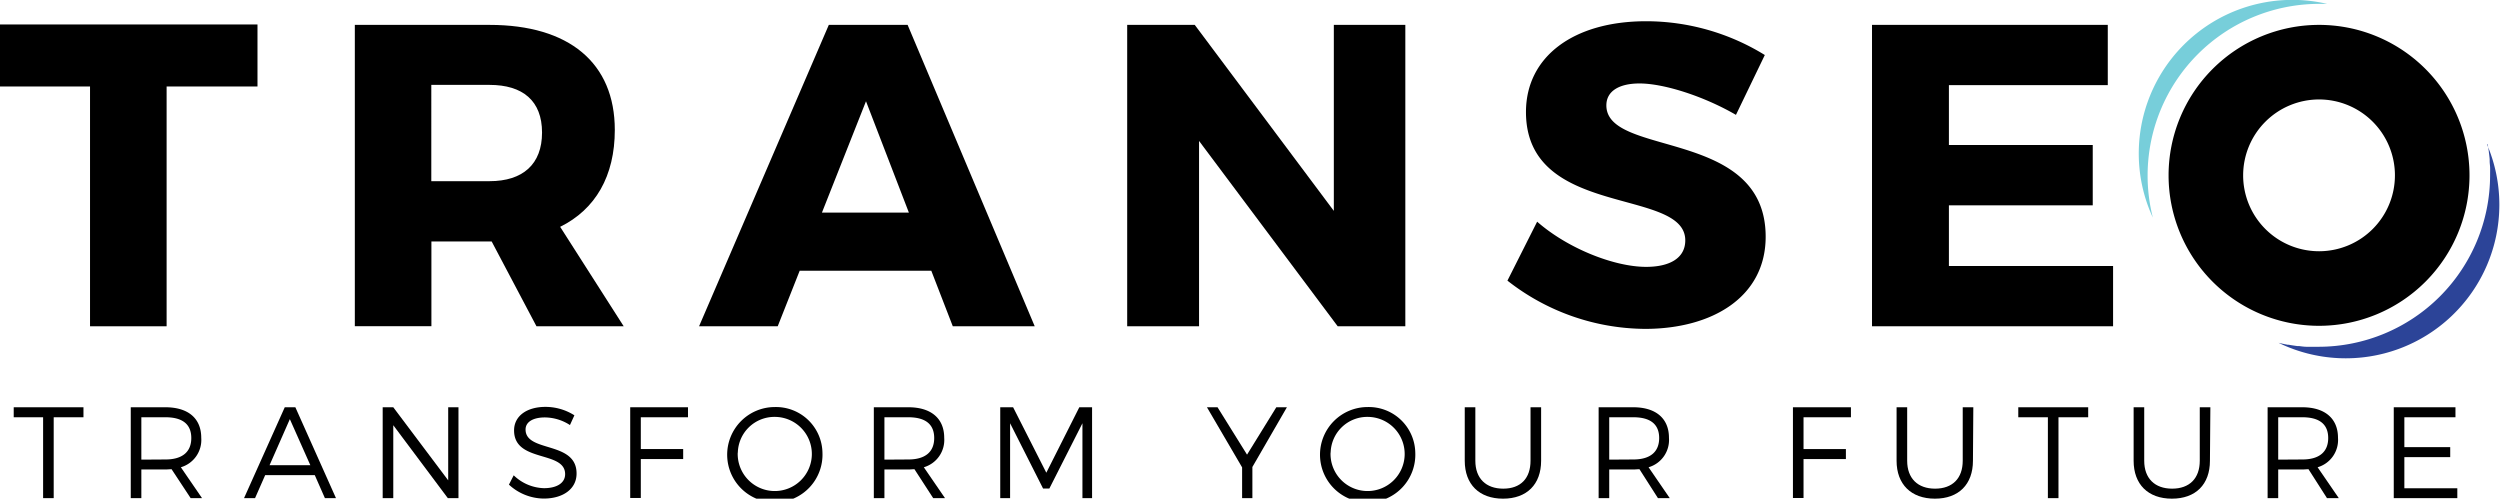 <svg xmlns="http://www.w3.org/2000/svg" viewBox="0 0 472.06 94.16"><defs><style>.cls-1{fill:#77ceda;}.cls-2{fill:#2c4498;}</style></defs><g id="Layer_2" data-name="Layer 2"><g id="Layer_1-2" data-name="Layer 1"><path d="M10.14,78.79V94.06h-2V78.79H2.59V76.9H15.76v1.89Z"/><path d="M32.4,88.6c-.37,0-.76.05-1.15.05H26.69v5.41h-2V76.9h6.52C35.54,76.9,38,79,38,82.67a5.37,5.37,0,0,1-3.85,5.56l4,5.83H36Zm-1.15-1.84c3.11,0,4.87-1.37,4.87-4.05s-1.76-3.92-4.87-3.92H26.69v8Z"/><path d="M50.07,89.72l-1.91,4.34H46.08L53.77,76.9h2l7.67,17.16H61.35l-1.91-4.34Zm4.66-10.58-3.83,8.7h7.7Z"/><path d="M84.56,94.06,74.26,80.29V94.06h-2V76.9h2L84.63,90.7V76.9h1.94V94.06Z"/><path d="M108.46,78.42l-.84,1.84a8.82,8.82,0,0,0-4.73-1.44c-2.2,0-3.65.83-3.65,2.28,0,4.41,9.66,2.1,9.63,8.33,0,2.87-2.52,4.71-6.2,4.71a9.78,9.78,0,0,1-6.57-2.63L97,89.75a8.54,8.54,0,0,0,5.71,2.43c2.47,0,4-1,4-2.65,0-4.51-9.64-2.11-9.64-8.26,0-2.7,2.38-4.44,5.94-4.44A10.2,10.2,0,0,1,108.46,78.42Z"/><path d="M121,78.79v6h8v1.89h-8v7.35h-2V76.9h10.91v1.89Z"/><path d="M155.3,85.48a9,9,0,1,1-9-8.62A8.78,8.78,0,0,1,155.3,85.48Zm-16,0a7,7,0,1,0,7-6.76A6.91,6.91,0,0,0,139.32,85.48Z"/><path d="M172.67,88.6c-.36,0-.75.05-1.15.05H167v5.41h-2V76.9h6.52c4.29,0,6.77,2.11,6.77,5.77a5.37,5.37,0,0,1-3.85,5.56l4,5.83h-2.23Zm-1.15-1.84c3.12,0,4.88-1.37,4.88-4.05s-1.76-3.92-4.88-3.92H167v8Z"/><path d="M204.39,94.06l0-14.14-6.25,12.33h-1.18l-6.23-12.33V94.06h-1.86V76.9h2.43l6.27,12.36L203.8,76.9h2.41V94.06Z"/><path d="M236.48,94.06h-1.94V88.25L227.9,76.9h2l5.57,8.95L241,76.9h2l-6.52,11.28Z"/><path d="M267.24,85.48a9,9,0,1,1-9-8.62A8.78,8.78,0,0,1,267.24,85.48Zm-16,0a7,7,0,1,0,7-6.76A6.91,6.91,0,0,0,251.26,85.48Z"/><path d="M291,87c0,4.47-2.7,7.16-7.19,7.16s-7.23-2.69-7.23-7.16V76.9h2V87c0,3.34,2,5.27,5.27,5.27S289,90.34,289,87V76.9h2Z"/><path d="M309.57,88.6c-.37,0-.76.05-1.15.05h-4.56v5.41h-2V76.9h6.52c4.29,0,6.76,2.11,6.76,5.77a5.37,5.37,0,0,1-3.85,5.56l4,5.83h-2.23Zm-1.15-1.84c3.11,0,4.87-1.37,4.87-4.05s-1.76-3.92-4.87-3.92h-4.56v8Z"/><path d="M340.55,78.79v6h8v1.89h-8v7.35h-2V76.9H349.5v1.89Z"/><path d="M372.54,87c0,4.47-2.7,7.16-7.18,7.16s-7.24-2.69-7.24-7.16V76.9h2V87c0,3.34,2,5.27,5.27,5.27s5.22-1.93,5.22-5.27V76.9h2Z"/><path d="M388.69,78.79V94.06h-2V78.79h-5.59V76.9H394.3v1.89Z"/><path d="M417.29,87c0,4.47-2.69,7.16-7.18,7.16s-7.23-2.69-7.23-7.16V76.9h2V87c0,3.34,2,5.27,5.27,5.27s5.22-1.93,5.22-5.27V76.9h2Z"/><path d="M435.9,88.6c-.37,0-.76.05-1.15.05h-4.57v5.41h-2V76.9h6.53c4.28,0,6.76,2.11,6.76,5.77a5.37,5.37,0,0,1-3.85,5.56l4,5.83h-2.23Zm-1.15-1.84c3.11,0,4.87-1.37,4.87-4.05s-1.76-3.92-4.87-3.92h-4.57v8Z"/><path d="M454,78.79v5.64h8.66v1.89H454V92.2h10v1.86h-12V76.9h11.65v1.89Z"/><path d="M31.46,16.33V61.61H17V16.33H0V4.62H48.62V16.33Z"/><path d="M92.84,45.6H81.46v16H67V4.7H92.44c15,0,23.65,7.16,23.65,19.84,0,8.7-3.65,15-10.32,18.29l12,18.78H101.3Zm-.4-11.39c6.26,0,9.91-3.17,9.91-9.18s-3.65-9-9.91-9h-11V34.21Z"/><path d="M151,51.12l-4.15,10.49H132L156.5,4.7h14.88l24,56.91H179.91l-4.06-10.49Zm12.52-32L155.2,40.15h16.42Z"/><path d="M252.59,61.61l-26.18-35v35H212.84V4.7H225.6l26.26,35.12V4.7h13.5V61.61Z"/><path d="M333.24,10.39l-5.45,11.3c-6-3.49-13.57-5.93-18.21-5.93-3.74,0-6.26,1.38-6.26,4.14,0,9.84,30.08,4.23,30.08,24.8,0,11.38-10.08,17.4-22.76,17.4a42.45,42.45,0,0,1-26-9.11l5.61-11.13c5.85,5.12,14.63,8.53,20.57,8.53,4.55,0,7.4-1.71,7.4-5,0-10.08-30.08-4.06-30.08-24.23,0-10.48,9-17.15,22.68-17.15A42.72,42.72,0,0,1,333.24,10.39Z"/><path d="M368,16.08v11.3h27.16V38.77H368V50.23h31V61.61H353.48V4.7H398V16.08Z"/><path d="M437.89,18.78A14.33,14.33,0,1,1,423.56,33.1a14.34,14.34,0,0,1,14.33-14.32m0-14.08A28.41,28.41,0,1,0,466.3,33.1,28.4,28.4,0,0,0,437.89,4.7Z"/><path class="cls-1" d="M405.52,33.1A32.41,32.41,0,0,1,437.89.73c.51,0,1,0,1.52,0A29,29,0,0,0,403.85,29a28.74,28.74,0,0,0,2.66,12.09A32.09,32.09,0,0,1,405.52,33.1Z"/><path class="cls-2" d="M469.71,27.17h0q.14.72.24,1.44v.05c.06.46.12.93.16,1.4l0,.37c0,.37.06.74.08,1.12s0,1,0,1.55a32.41,32.41,0,0,1-32.38,32.38c-.62,0-1.23,0-1.84,0l-.41,0c-.49,0-1-.08-1.47-.14l-.34,0c-.53-.07-1.05-.15-1.57-.24l-.19,0c-.59-.11-1.17-.23-1.75-.37h0a29,29,0,0,0,39.39-37.41Z"/></g></g></svg>
